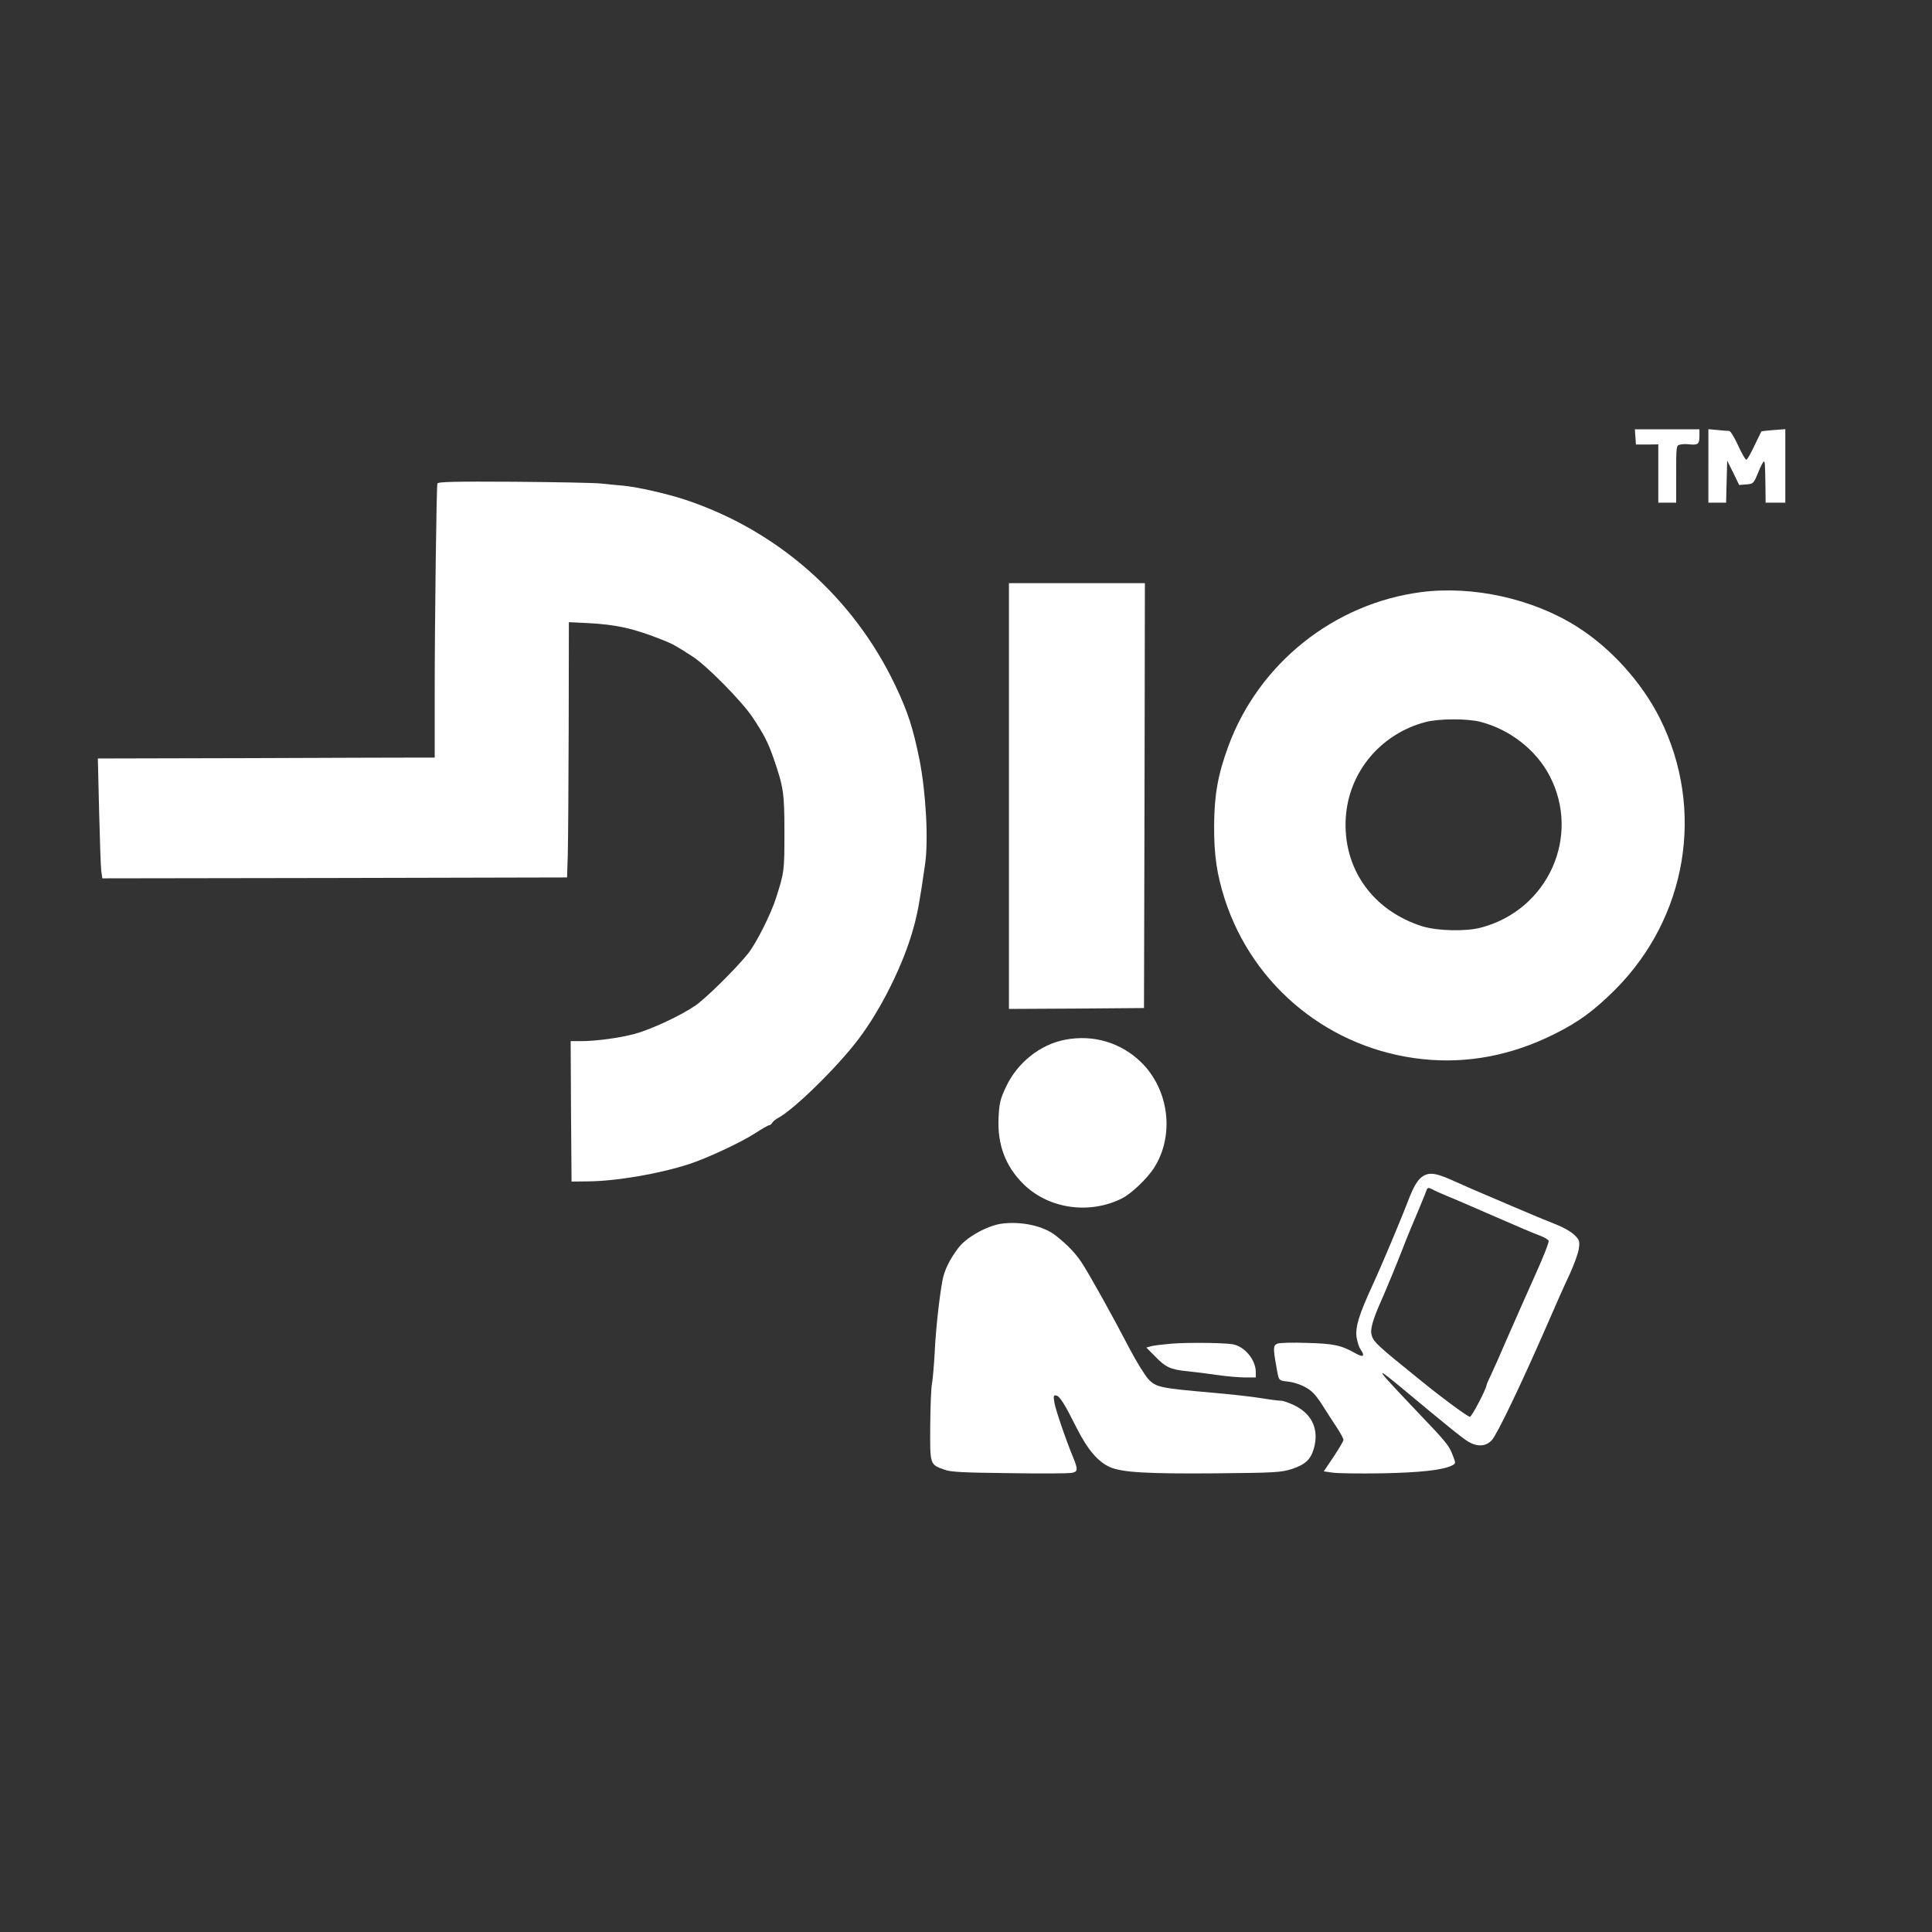 <?xml version="1.0" encoding="UTF-8" standalone="no"?>
<svg
   version="1.0"
   width="1080pt"
   height="1080pt"
   viewBox="0 0 1080 1080"
   preserveAspectRatio="xMidYMid meet"
   id="svg89"
   sodipodi:docname="TM-removebg.svg"
   inkscape:version="1.1.2 (76b9e6a115, 2022-02-25)"
   xmlns:inkscape="http://www.inkscape.org/namespaces/inkscape"
   xmlns:sodipodi="http://sodipodi.sourceforge.net/DTD/sodipodi-0.dtd"
   xmlns="http://www.w3.org/2000/svg"
   xmlns:svg="http://www.w3.org/2000/svg">
  <rect x="0" y="0" width="1080" height="1080" fill="#333333" stroke="none"/>
  <defs
     id="defs93" />
  <sodipodi:namedview
     id="namedview91"
     pagecolor="#ffffff"
     bordercolor="#666666"
     borderopacity="1.0"
     inkscape:pageshadow="2"
     inkscape:pageopacity="0.0"
     inkscape:pagecheckerboard="0"
     inkscape:document-units="pt"
     showgrid="false"
     inkscape:zoom="0.31597222"
     inkscape:cx="720"
     inkscape:cy="720"
     inkscape:window-width="1366"
     inkscape:window-height="664"
     inkscape:window-x="0"
     inkscape:window-y="0"
     inkscape:window-maximized="1"
     inkscape:current-layer="g87" />
  <g
     transform="translate(0,1080) scale(0.1,-0.1)"
     fill="#000000"
     stroke="none"
     id="g87">
    <path
       d="M9142 8358 l3 -43 63 0 62 1 0 -163 0 -163 50 0 50 0 0 160 c0 157 0 160 23 165 12 3 36 3 52 1 46 -5 55 2 55 45 l0 39 -181 0 -180 0 3 -42z"
       id="path69"
       style="fill:#ffffff" />
    <path
       d="M9550 8196 l0 -206 50 0 49 0 3 118 3 117 34 -68 33 -68 40 3 c39 3 41 5 66 66 14 34 28 62 32 62 6 0 7 -8 9 -142 l1 -88 55 0 55 0 0 205 0 206 -66 -5 c-36 -3 -67 -6 -68 -8 -1 -2 -19 -38 -39 -80 -20 -43 -40 -78 -45 -78 -5 0 -26 36 -46 80 -20 44 -42 80 -49 81 -6 0 -36 2 -64 5 l-53 5 0 -205z"
       id="path71"
       style="fill:#ffffff" />
    <path
       d="M2445 8097 c-5 -17 -15 -765 -15 -1187 l0 -345 -92 0 c-51 0 -475 -1 -942 -3 l-849 -2 7 -292 c4 -161 9 -312 12 -336 l6 -42 1299 2 1299 3 4 130 c2 72 4 393 5 713 l1 584 103 -5 c161 -8 261 -30 425 -96 54 -22 66 -28 162 -90 78 -49 278 -252 337 -341 62 -93 87 -141 117 -228 56 -162 61 -194 61 -417 0 -214 -1 -221 -47 -365 -28 -89 -111 -254 -156 -310 -68 -85 -237 -252 -296 -292 -80 -55 -245 -132 -336 -157 -85 -23 -217 -41 -302 -41 l-58 0 2 -392 3 -393 90 1 c158 1 398 42 565 96 102 33 288 120 368 171 40 26 76 47 82 47 5 0 13 6 17 14 4 7 18 18 30 25 89 46 333 285 451 441 128 168 255 425 309 625 23 84 33 137 64 352 20 135 5 404 -31 586 -37 181 -64 265 -136 417 -234 491 -655 864 -1172 1036 -106 35 -266 71 -347 79 -38 3 -95 9 -125 12 -30 4 -248 8 -483 10 -335 2 -429 0 -432 -10z"
       id="path73"
       style="fill:#ffffff" />
    <path
       d="M5640 6350 l0 -1190 378 2 377 3 3 1188 2 1187 -380 0 -380 0 0 -1190z"
       id="path75"
       style="fill:#ffffff" />
    <path
       d="M7944 7490 c-488 -64 -907 -399 -1077 -860 -59 -160 -79 -273 -80 -445 -1 -164 15 -271 59 -410 159 -493 593 -843 1110 -896 249 -26 497 22 734 141 135 67 220 130 336 245 406 405 507 1011 253 1519 -102 203 -275 394 -464 513 -248 157 -582 230 -871 193z m331 -725 c164 -42 311 -156 387 -301 177 -338 -8 -750 -382 -849 -84 -23 -243 -19 -326 6 -281 87 -449 325 -431 609 17 255 195 468 447 534 73 19 231 20 305 1z"
       id="path77"
       style="fill:#ffffff" />
    <path
       d="M5955 4988 c-140 -26 -269 -129 -332 -265 -32 -68 -37 -90 -41 -171 -7 -150 38 -271 139 -371 141 -139 370 -172 553 -79 52 27 138 109 177 169 116 182 85 437 -72 591 -113 110 -267 156 -424 126z"
       id="path79"
       style="fill:#ffffff" />
    <path
       d="M7941 4215 c-19 -17 -40 -53 -60 -103 -48 -126 -156 -383 -212 -504 -73 -160 -92 -223 -86 -281 4 -26 13 -57 22 -69 27 -40 17 -48 -28 -23 -79 45 -121 54 -269 58 -79 3 -154 1 -167 -4 -24 -10 -25 -23 -6 -129 14 -80 11 -77 64 -83 57 -7 116 -34 147 -69 12 -12 39 -50 59 -83 21 -33 53 -83 72 -111 18 -28 33 -56 33 -63 0 -7 -25 -49 -55 -94 l-55 -82 48 -7 c26 -4 148 -6 272 -4 218 4 348 18 399 45 19 10 19 13 3 53 -22 58 -31 70 -202 249 -234 246 -246 264 -84 130 254 -212 348 -288 377 -303 49 -27 94 -23 126 11 29 31 159 301 301 626 50 116 111 253 136 305 24 53 47 116 50 141 5 39 3 47 -20 71 -28 27 -67 48 -146 79 -25 9 -126 52 -225 94 -225 96 -223 95 -321 139 -97 43 -132 45 -173 11z m67 -64 c9 -6 44 -21 77 -35 33 -13 155 -66 270 -116 116 -51 229 -99 253 -107 24 -9 46 -22 49 -29 3 -8 -31 -94 -75 -191 -44 -98 -112 -252 -152 -343 -39 -91 -82 -188 -95 -215 -14 -28 -25 -54 -25 -57 0 -20 -83 -178 -93 -178 -12 0 -151 102 -264 194 -264 213 -277 225 -287 269 -6 27 10 85 49 172 27 60 94 222 128 310 19 50 55 137 80 195 24 58 47 113 50 123 7 20 11 20 35 8z"
       id="path81"
       style="fill:#ffffff" />
    <path
       d="M5595 3959 c-81 -13 -193 -76 -237 -134 -49 -64 -80 -127 -90 -185 -18 -99 -37 -272 -43 -400 -4 -74 -11 -152 -15 -174 -5 -21 -9 -127 -10 -235 -1 -223 -3 -216 80 -247 37 -13 104 -16 365 -19 176 -3 332 -2 348 2 32 6 33 19 8 81 -42 101 -101 273 -107 312 -6 37 -5 42 11 39 20 -5 45 -45 117 -188 59 -116 116 -182 182 -212 69 -30 206 -38 591 -35 334 3 365 5 426 24 75 25 105 52 123 113 31 106 -8 194 -108 243 -29 14 -63 26 -76 26 -12 0 -61 6 -109 14 -47 8 -171 22 -276 31 -286 25 -313 30 -355 75 -19 20 -66 96 -104 168 -95 183 -225 416 -268 482 -35 53 -77 98 -145 152 -69 56 -198 83 -308 67z"
       id="path83"
       style="fill:#ffffff" />
    <path
       d="M6550 3289 c-47 -4 -98 -10 -113 -14 l-29 -8 49 -49 c58 -61 87 -74 178 -83 39 -4 114 -13 167 -21 54 -8 125 -14 158 -14 l60 0 0 30 c0 70 -65 146 -132 156 -53 8 -246 10 -338 3z"
       id="path85"
       style="fill:#ffffff" />
  </g>
</svg>
